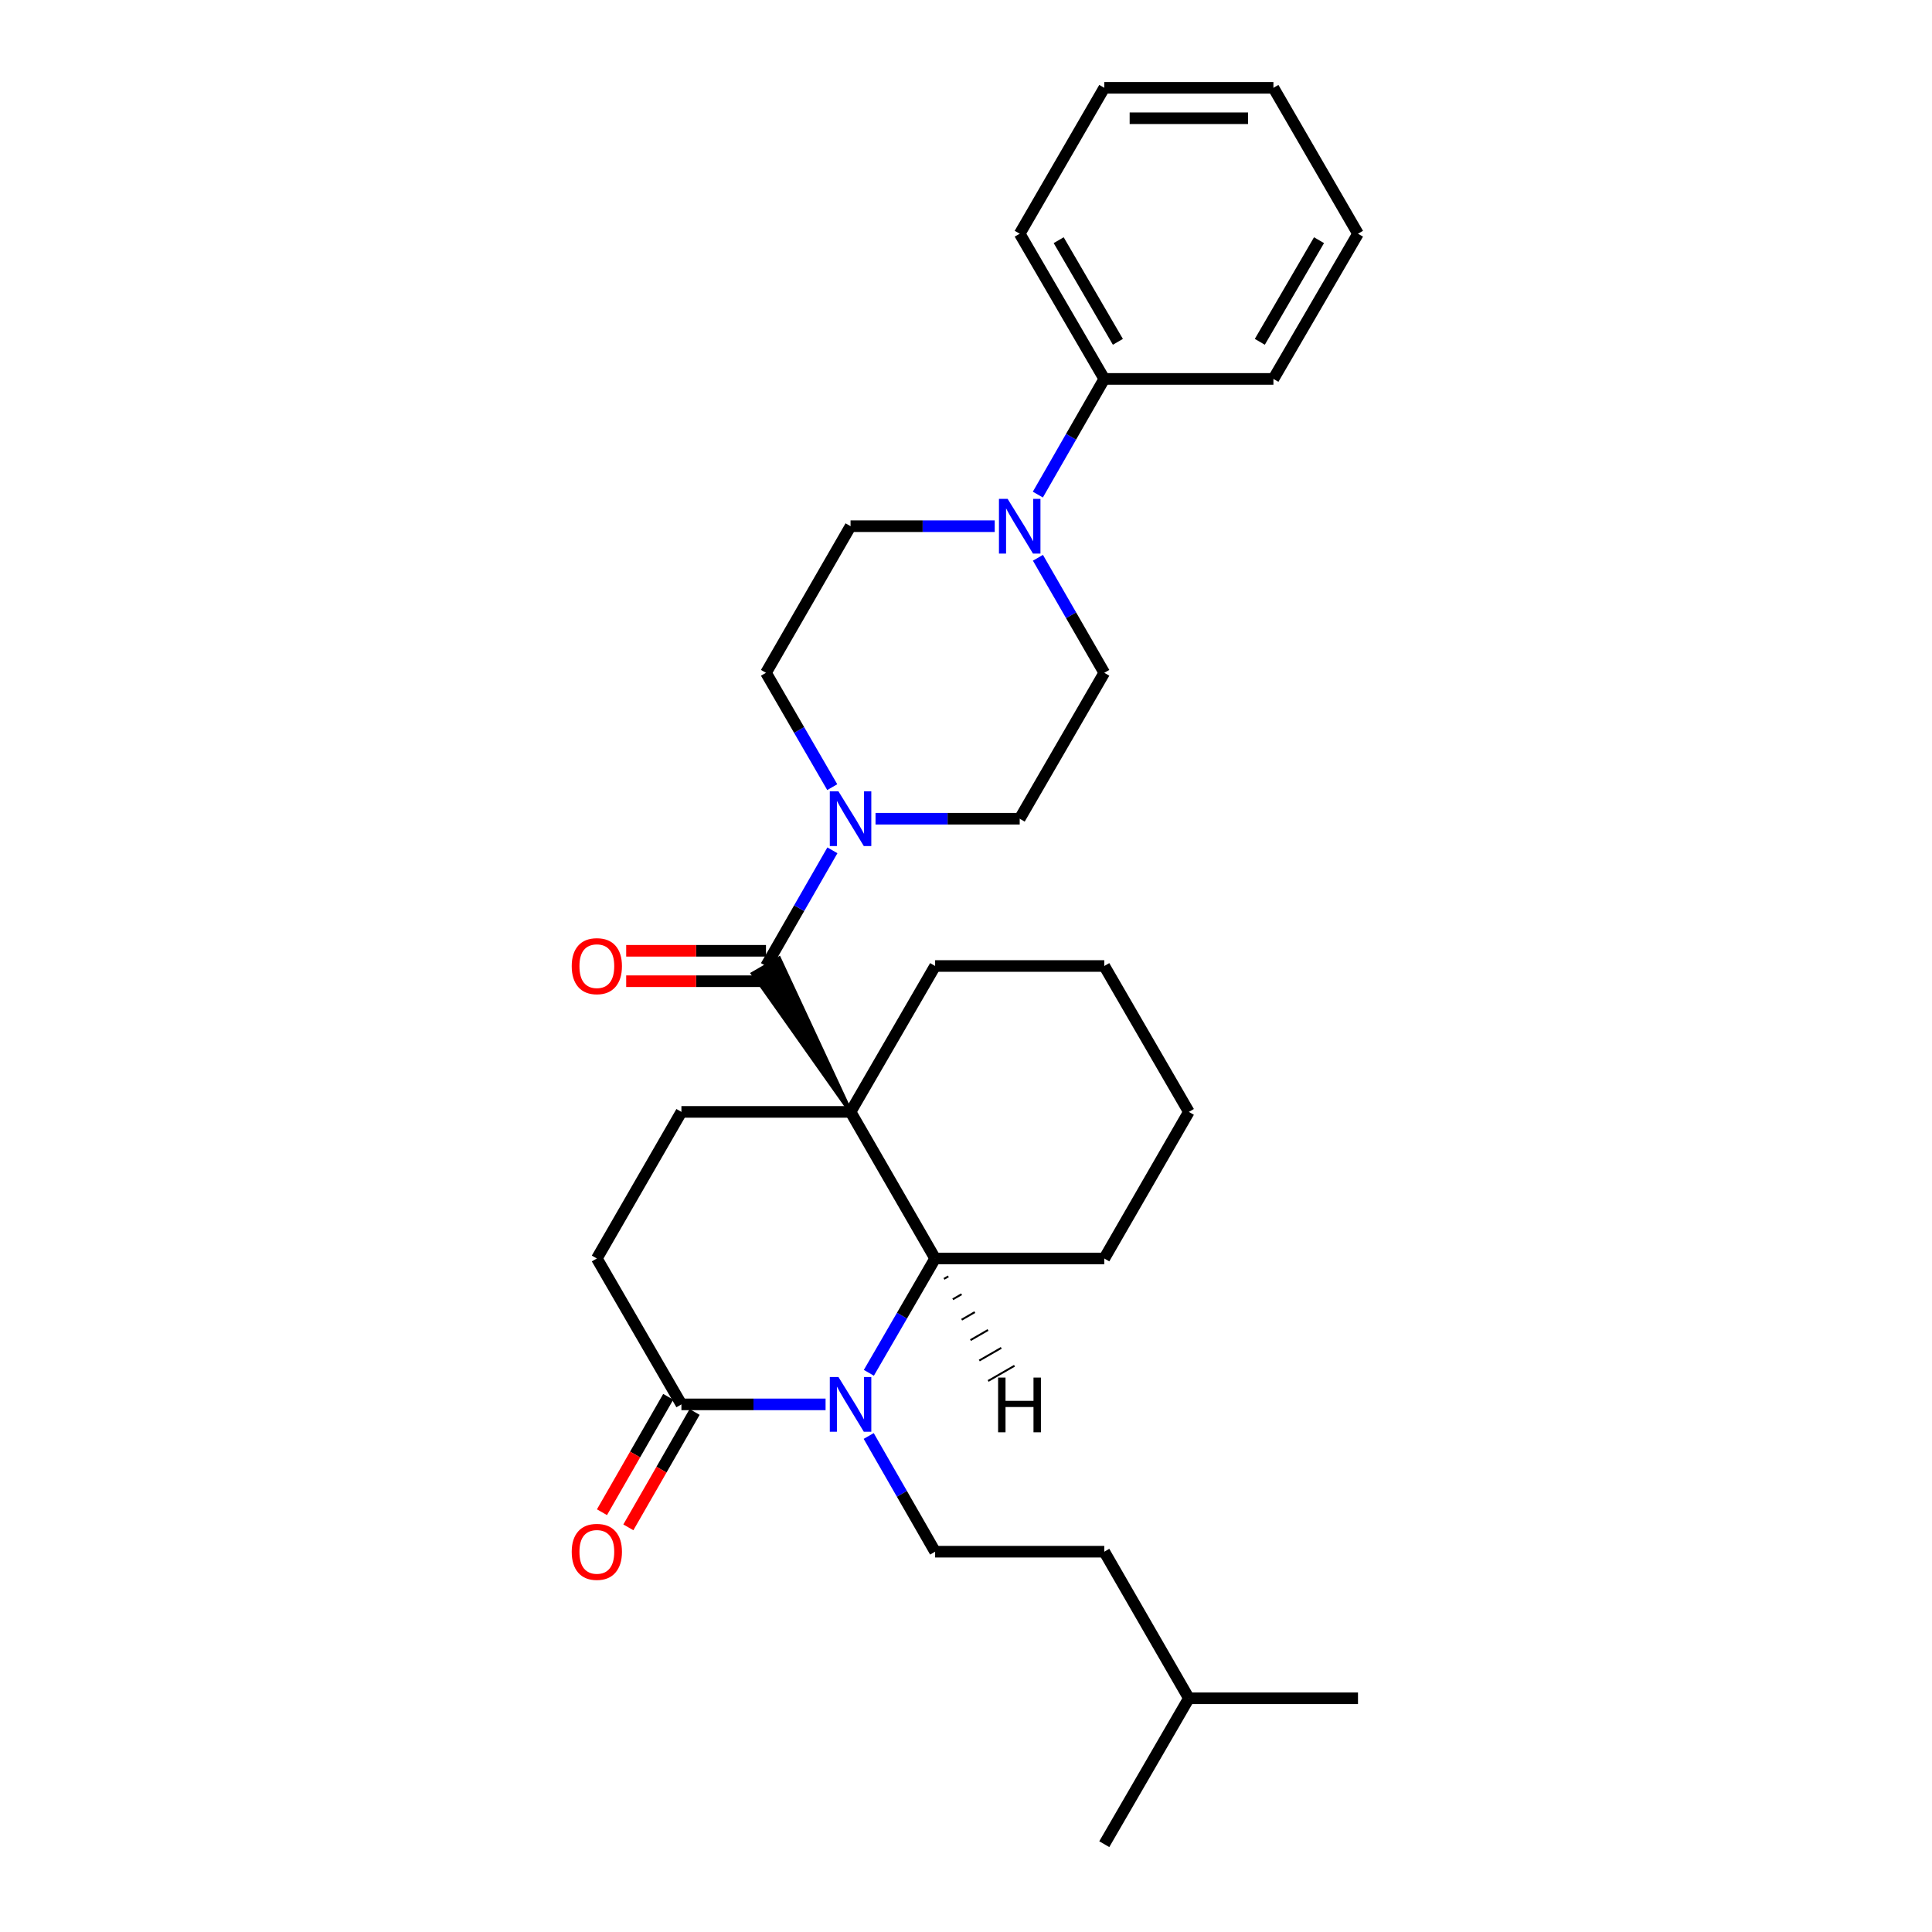 <?xml version='1.0' encoding='iso-8859-1'?>
<svg version='1.1' baseProfile='full'
              xmlns='http://www.w3.org/2000/svg'
                      xmlns:rdkit='http://www.rdkit.org/xml'
                      xmlns:xlink='http://www.w3.org/1999/xlink'
                  xml:space='preserve'
width='1000px' height='1000px' viewBox='0 0 1000 1000'>
<!-- END OF HEADER -->
<rect style='opacity:1.0;fill:#FFFFFF;stroke:none' width='1000' height='1000' x='0' y='0'> </rect>
<path class='bond-1' d='M 440.244,575.516 L 403.279,496.051 L 389.656,503.949 Z' style='fill:#000000;fill-rule:evenodd;fill-opacity:1;stroke:#000000;stroke-width:2px;stroke-linecap:butt;stroke-linejoin:miter;stroke-opacity:1;' />
<path class='bond-2' d='M 440.244,575.516 L 484.021,651.39' style='fill:none;fill-rule:evenodd;stroke:#000000;stroke-width:6px;stroke-linecap:butt;stroke-linejoin:miter;stroke-opacity:1' />
<path class='bond-6' d='M 440.244,575.516 L 352.7,575.516' style='fill:none;fill-rule:evenodd;stroke:#000000;stroke-width:6px;stroke-linecap:butt;stroke-linejoin:miter;stroke-opacity:1' />
<path class='bond-16' d='M 440.244,575.516 L 484.021,500' style='fill:none;fill-rule:evenodd;stroke:#000000;stroke-width:6px;stroke-linecap:butt;stroke-linejoin:miter;stroke-opacity:1' />
<path class='bond-0' d='M 449.718,710.563 L 466.869,680.976' style='fill:none;fill-rule:evenodd;stroke:#0000FF;stroke-width:6px;stroke-linecap:butt;stroke-linejoin:miter;stroke-opacity:1' />
<path class='bond-0' d='M 466.869,680.976 L 484.021,651.39' style='fill:none;fill-rule:evenodd;stroke:#000000;stroke-width:6px;stroke-linecap:butt;stroke-linejoin:miter;stroke-opacity:1' />
<path class='bond-7' d='M 449.636,743.263 L 466.828,773.21' style='fill:none;fill-rule:evenodd;stroke:#0000FF;stroke-width:6px;stroke-linecap:butt;stroke-linejoin:miter;stroke-opacity:1' />
<path class='bond-7' d='M 466.828,773.21 L 484.021,803.156' style='fill:none;fill-rule:evenodd;stroke:#000000;stroke-width:6px;stroke-linecap:butt;stroke-linejoin:miter;stroke-opacity:1' />
<path class='bond-30' d='M 427.316,726.905 L 390.008,726.905' style='fill:none;fill-rule:evenodd;stroke:#0000FF;stroke-width:6px;stroke-linecap:butt;stroke-linejoin:miter;stroke-opacity:1' />
<path class='bond-30' d='M 390.008,726.905 L 352.7,726.905' style='fill:none;fill-rule:evenodd;stroke:#000000;stroke-width:6px;stroke-linecap:butt;stroke-linejoin:miter;stroke-opacity:1' />
<path class='bond-3' d='M 396.468,500 L 413.659,470.062' style='fill:none;fill-rule:evenodd;stroke:#000000;stroke-width:6px;stroke-linecap:butt;stroke-linejoin:miter;stroke-opacity:1' />
<path class='bond-3' d='M 413.659,470.062 L 430.851,440.125' style='fill:none;fill-rule:evenodd;stroke:#0000FF;stroke-width:6px;stroke-linecap:butt;stroke-linejoin:miter;stroke-opacity:1' />
<path class='bond-8' d='M 396.468,492.127 L 360.29,492.127' style='fill:none;fill-rule:evenodd;stroke:#000000;stroke-width:6px;stroke-linecap:butt;stroke-linejoin:miter;stroke-opacity:1' />
<path class='bond-8' d='M 360.29,492.127 L 324.112,492.127' style='fill:none;fill-rule:evenodd;stroke:#FF0000;stroke-width:6px;stroke-linecap:butt;stroke-linejoin:miter;stroke-opacity:1' />
<path class='bond-8' d='M 396.468,507.873 L 360.29,507.873' style='fill:none;fill-rule:evenodd;stroke:#000000;stroke-width:6px;stroke-linecap:butt;stroke-linejoin:miter;stroke-opacity:1' />
<path class='bond-8' d='M 360.29,507.873 L 324.112,507.873' style='fill:none;fill-rule:evenodd;stroke:#FF0000;stroke-width:6px;stroke-linecap:butt;stroke-linejoin:miter;stroke-opacity:1' />
<path class='bond-18' d='M 484.021,651.39 L 571.574,651.39' style='fill:none;fill-rule:evenodd;stroke:#000000;stroke-width:6px;stroke-linecap:butt;stroke-linejoin:miter;stroke-opacity:1' />
<path class='bond-33' d='M 488.593,661.954 L 490.867,660.644' style='fill:none;fill-rule:evenodd;stroke:#000000;stroke-width:1.0px;stroke-linecap:butt;stroke-linejoin:miter;stroke-opacity:1' />
<path class='bond-33' d='M 493.165,672.518 L 497.713,669.898' style='fill:none;fill-rule:evenodd;stroke:#000000;stroke-width:1.0px;stroke-linecap:butt;stroke-linejoin:miter;stroke-opacity:1' />
<path class='bond-33' d='M 497.738,683.082 L 504.56,679.151' style='fill:none;fill-rule:evenodd;stroke:#000000;stroke-width:1.0px;stroke-linecap:butt;stroke-linejoin:miter;stroke-opacity:1' />
<path class='bond-33' d='M 502.31,693.646 L 511.406,688.405' style='fill:none;fill-rule:evenodd;stroke:#000000;stroke-width:1.0px;stroke-linecap:butt;stroke-linejoin:miter;stroke-opacity:1' />
<path class='bond-33' d='M 506.882,704.211 L 518.253,697.659' style='fill:none;fill-rule:evenodd;stroke:#000000;stroke-width:1.0px;stroke-linecap:butt;stroke-linejoin:miter;stroke-opacity:1' />
<path class='bond-33' d='M 511.455,714.775 L 525.099,706.913' style='fill:none;fill-rule:evenodd;stroke:#000000;stroke-width:1.0px;stroke-linecap:butt;stroke-linejoin:miter;stroke-opacity:1' />
<path class='bond-10' d='M 430.772,407.425 L 413.62,377.834' style='fill:none;fill-rule:evenodd;stroke:#0000FF;stroke-width:6px;stroke-linecap:butt;stroke-linejoin:miter;stroke-opacity:1' />
<path class='bond-10' d='M 413.62,377.834 L 396.468,348.243' style='fill:none;fill-rule:evenodd;stroke:#000000;stroke-width:6px;stroke-linecap:butt;stroke-linejoin:miter;stroke-opacity:1' />
<path class='bond-11' d='M 453.173,423.767 L 490.485,423.767' style='fill:none;fill-rule:evenodd;stroke:#0000FF;stroke-width:6px;stroke-linecap:butt;stroke-linejoin:miter;stroke-opacity:1' />
<path class='bond-11' d='M 490.485,423.767 L 527.797,423.767' style='fill:none;fill-rule:evenodd;stroke:#000000;stroke-width:6px;stroke-linecap:butt;stroke-linejoin:miter;stroke-opacity:1' />
<path class='bond-4' d='M 352.7,726.905 L 308.923,651.39' style='fill:none;fill-rule:evenodd;stroke:#000000;stroke-width:6px;stroke-linecap:butt;stroke-linejoin:miter;stroke-opacity:1' />
<path class='bond-14' d='M 345.871,722.985 L 328.725,752.851' style='fill:none;fill-rule:evenodd;stroke:#000000;stroke-width:6px;stroke-linecap:butt;stroke-linejoin:miter;stroke-opacity:1' />
<path class='bond-14' d='M 328.725,752.851 L 311.578,782.717' style='fill:none;fill-rule:evenodd;stroke:#FF0000;stroke-width:6px;stroke-linecap:butt;stroke-linejoin:miter;stroke-opacity:1' />
<path class='bond-14' d='M 359.528,730.825 L 342.381,760.692' style='fill:none;fill-rule:evenodd;stroke:#000000;stroke-width:6px;stroke-linecap:butt;stroke-linejoin:miter;stroke-opacity:1' />
<path class='bond-14' d='M 342.381,760.692 L 325.235,790.558' style='fill:none;fill-rule:evenodd;stroke:#FF0000;stroke-width:6px;stroke-linecap:butt;stroke-linejoin:miter;stroke-opacity:1' />
<path class='bond-5' d='M 537.23,288.71 L 554.402,318.476' style='fill:none;fill-rule:evenodd;stroke:#0000FF;stroke-width:6px;stroke-linecap:butt;stroke-linejoin:miter;stroke-opacity:1' />
<path class='bond-5' d='M 554.402,318.476 L 571.574,348.243' style='fill:none;fill-rule:evenodd;stroke:#000000;stroke-width:6px;stroke-linecap:butt;stroke-linejoin:miter;stroke-opacity:1' />
<path class='bond-15' d='M 537.191,256.002 L 554.382,226.065' style='fill:none;fill-rule:evenodd;stroke:#0000FF;stroke-width:6px;stroke-linecap:butt;stroke-linejoin:miter;stroke-opacity:1' />
<path class='bond-15' d='M 554.382,226.065 L 571.574,196.127' style='fill:none;fill-rule:evenodd;stroke:#000000;stroke-width:6px;stroke-linecap:butt;stroke-linejoin:miter;stroke-opacity:1' />
<path class='bond-31' d='M 514.869,272.36 L 477.556,272.36' style='fill:none;fill-rule:evenodd;stroke:#0000FF;stroke-width:6px;stroke-linecap:butt;stroke-linejoin:miter;stroke-opacity:1' />
<path class='bond-31' d='M 477.556,272.36 L 440.244,272.36' style='fill:none;fill-rule:evenodd;stroke:#000000;stroke-width:6px;stroke-linecap:butt;stroke-linejoin:miter;stroke-opacity:1' />
<path class='bond-9' d='M 352.7,575.516 L 308.923,651.39' style='fill:none;fill-rule:evenodd;stroke:#000000;stroke-width:6px;stroke-linecap:butt;stroke-linejoin:miter;stroke-opacity:1' />
<path class='bond-17' d='M 484.021,803.156 L 571.574,803.156' style='fill:none;fill-rule:evenodd;stroke:#000000;stroke-width:6px;stroke-linecap:butt;stroke-linejoin:miter;stroke-opacity:1' />
<path class='bond-12' d='M 396.468,348.243 L 440.244,272.36' style='fill:none;fill-rule:evenodd;stroke:#000000;stroke-width:6px;stroke-linecap:butt;stroke-linejoin:miter;stroke-opacity:1' />
<path class='bond-13' d='M 527.797,423.767 L 571.574,348.243' style='fill:none;fill-rule:evenodd;stroke:#000000;stroke-width:6px;stroke-linecap:butt;stroke-linejoin:miter;stroke-opacity:1' />
<path class='bond-19' d='M 571.574,196.127 L 527.797,120.97' style='fill:none;fill-rule:evenodd;stroke:#000000;stroke-width:6px;stroke-linecap:butt;stroke-linejoin:miter;stroke-opacity:1' />
<path class='bond-19' d='M 578.615,176.928 L 547.971,124.318' style='fill:none;fill-rule:evenodd;stroke:#000000;stroke-width:6px;stroke-linecap:butt;stroke-linejoin:miter;stroke-opacity:1' />
<path class='bond-20' d='M 571.574,196.127 L 659.119,196.127' style='fill:none;fill-rule:evenodd;stroke:#000000;stroke-width:6px;stroke-linecap:butt;stroke-linejoin:miter;stroke-opacity:1' />
<path class='bond-22' d='M 484.021,500 L 571.574,500' style='fill:none;fill-rule:evenodd;stroke:#000000;stroke-width:6px;stroke-linecap:butt;stroke-linejoin:miter;stroke-opacity:1' />
<path class='bond-21' d='M 571.574,803.156 L 615.351,879.03' style='fill:none;fill-rule:evenodd;stroke:#000000;stroke-width:6px;stroke-linecap:butt;stroke-linejoin:miter;stroke-opacity:1' />
<path class='bond-29' d='M 571.574,651.39 L 615.351,575.516' style='fill:none;fill-rule:evenodd;stroke:#000000;stroke-width:6px;stroke-linecap:butt;stroke-linejoin:miter;stroke-opacity:1' />
<path class='bond-27' d='M 527.797,120.97 L 571.574,45.455' style='fill:none;fill-rule:evenodd;stroke:#000000;stroke-width:6px;stroke-linecap:butt;stroke-linejoin:miter;stroke-opacity:1' />
<path class='bond-26' d='M 659.119,196.127 L 702.895,120.97' style='fill:none;fill-rule:evenodd;stroke:#000000;stroke-width:6px;stroke-linecap:butt;stroke-linejoin:miter;stroke-opacity:1' />
<path class='bond-26' d='M 652.078,176.928 L 682.722,124.318' style='fill:none;fill-rule:evenodd;stroke:#000000;stroke-width:6px;stroke-linecap:butt;stroke-linejoin:miter;stroke-opacity:1' />
<path class='bond-23' d='M 615.351,879.03 L 571.574,954.545' style='fill:none;fill-rule:evenodd;stroke:#000000;stroke-width:6px;stroke-linecap:butt;stroke-linejoin:miter;stroke-opacity:1' />
<path class='bond-24' d='M 615.351,879.03 L 702.895,879.03' style='fill:none;fill-rule:evenodd;stroke:#000000;stroke-width:6px;stroke-linecap:butt;stroke-linejoin:miter;stroke-opacity:1' />
<path class='bond-25' d='M 571.574,500 L 615.351,575.516' style='fill:none;fill-rule:evenodd;stroke:#000000;stroke-width:6px;stroke-linecap:butt;stroke-linejoin:miter;stroke-opacity:1' />
<path class='bond-28' d='M 702.895,120.97 L 659.119,45.455' style='fill:none;fill-rule:evenodd;stroke:#000000;stroke-width:6px;stroke-linecap:butt;stroke-linejoin:miter;stroke-opacity:1' />
<path class='bond-32' d='M 571.574,45.455 L 659.119,45.455' style='fill:none;fill-rule:evenodd;stroke:#000000;stroke-width:6px;stroke-linecap:butt;stroke-linejoin:miter;stroke-opacity:1' />
<path class='bond-32' d='M 584.706,61.202 L 645.987,61.202' style='fill:none;fill-rule:evenodd;stroke:#000000;stroke-width:6px;stroke-linecap:butt;stroke-linejoin:miter;stroke-opacity:1' />
<path  class='atom-1' d='M 433.984 712.745
L 443.264 727.745
Q 444.184 729.225, 445.664 731.905
Q 447.144 734.585, 447.224 734.745
L 447.224 712.745
L 450.984 712.745
L 450.984 741.065
L 447.104 741.065
L 437.144 724.665
Q 435.984 722.745, 434.744 720.545
Q 433.544 718.345, 433.184 717.665
L 433.184 741.065
L 429.504 741.065
L 429.504 712.745
L 433.984 712.745
' fill='#0000FF'/>
<path  class='atom-4' d='M 433.984 409.607
L 443.264 424.607
Q 444.184 426.087, 445.664 428.767
Q 447.144 431.447, 447.224 431.607
L 447.224 409.607
L 450.984 409.607
L 450.984 437.927
L 447.104 437.927
L 437.144 421.527
Q 435.984 419.607, 434.744 417.407
Q 433.544 415.207, 433.184 414.527
L 433.184 437.927
L 429.504 437.927
L 429.504 409.607
L 433.984 409.607
' fill='#0000FF'/>
<path  class='atom-6' d='M 521.537 258.2
L 530.817 273.2
Q 531.737 274.68, 533.217 277.36
Q 534.697 280.04, 534.777 280.2
L 534.777 258.2
L 538.537 258.2
L 538.537 286.52
L 534.657 286.52
L 524.697 270.12
Q 523.537 268.2, 522.297 266
Q 521.097 263.8, 520.737 263.12
L 520.737 286.52
L 517.057 286.52
L 517.057 258.2
L 521.537 258.2
' fill='#0000FF'/>
<path  class='atom-9' d='M 295.923 500.08
Q 295.923 493.28, 299.283 489.48
Q 302.643 485.68, 308.923 485.68
Q 315.203 485.68, 318.563 489.48
Q 321.923 493.28, 321.923 500.08
Q 321.923 506.96, 318.523 510.88
Q 315.123 514.76, 308.923 514.76
Q 302.683 514.76, 299.283 510.88
Q 295.923 507, 295.923 500.08
M 308.923 511.56
Q 313.243 511.56, 315.563 508.68
Q 317.923 505.76, 317.923 500.08
Q 317.923 494.52, 315.563 491.72
Q 313.243 488.88, 308.923 488.88
Q 304.603 488.88, 302.243 491.68
Q 299.923 494.48, 299.923 500.08
Q 299.923 505.8, 302.243 508.68
Q 304.603 511.56, 308.923 511.56
' fill='#FF0000'/>
<path  class='atom-15' d='M 295.923 803.236
Q 295.923 796.436, 299.283 792.636
Q 302.643 788.836, 308.923 788.836
Q 315.203 788.836, 318.563 792.636
Q 321.923 796.436, 321.923 803.236
Q 321.923 810.116, 318.523 814.036
Q 315.123 817.916, 308.923 817.916
Q 302.683 817.916, 299.283 814.036
Q 295.923 810.156, 295.923 803.236
M 308.923 814.716
Q 313.243 814.716, 315.563 811.836
Q 317.923 808.916, 317.923 803.236
Q 317.923 797.676, 315.563 794.876
Q 313.243 792.036, 308.923 792.036
Q 304.603 792.036, 302.243 794.836
Q 299.923 797.636, 299.923 803.236
Q 299.923 808.956, 302.243 811.836
Q 304.603 814.716, 308.923 814.716
' fill='#FF0000'/>
<path  class='atom-30' d='M 516.616 713.031
L 520.456 713.031
L 520.456 725.071
L 534.936 725.071
L 534.936 713.031
L 538.776 713.031
L 538.776 741.351
L 534.936 741.351
L 534.936 728.271
L 520.456 728.271
L 520.456 741.351
L 516.616 741.351
L 516.616 713.031
' fill='#000000'/>
</svg>
